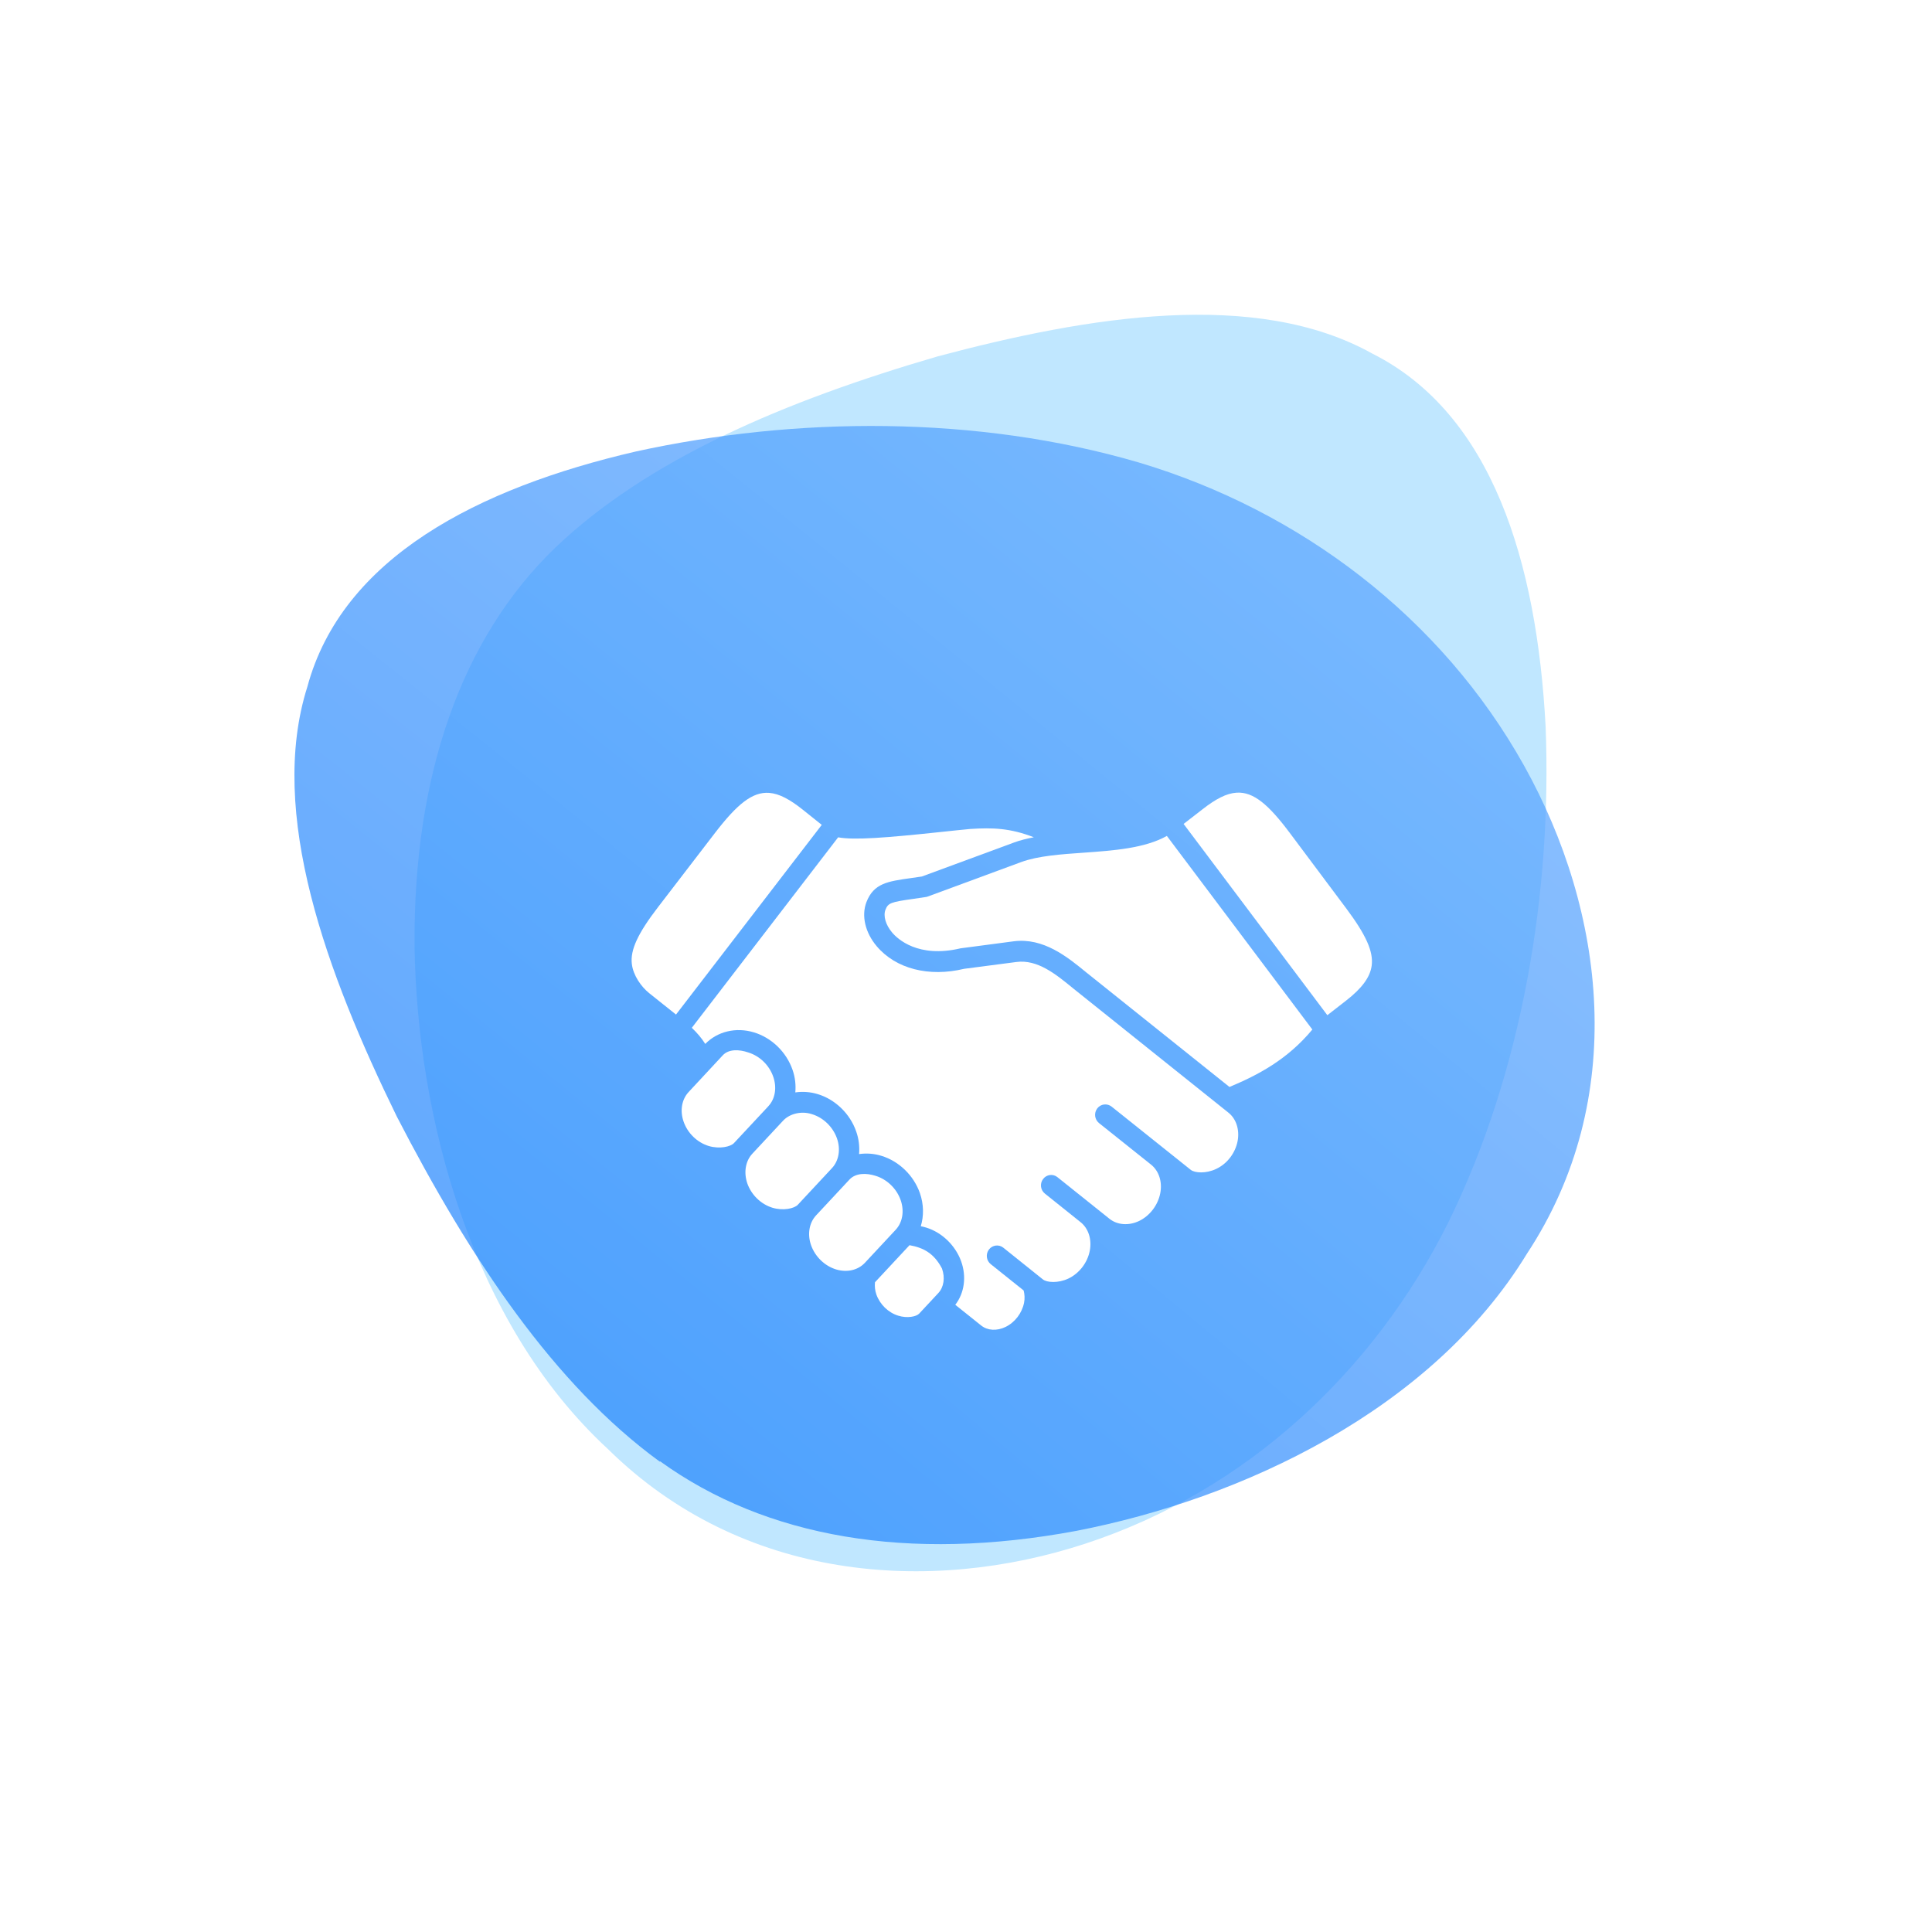 <?xml version="1.0" encoding="UTF-8"?> <svg xmlns="http://www.w3.org/2000/svg" width="156" height="156" viewBox="0 0 156 156" fill="none"><mask id="mask0_138_1159" style="mask-type:alpha" maskUnits="userSpaceOnUse" x="0" y="0" width="156" height="156"><rect width="156" height="156" fill="#D9D9D9"></rect></mask><g mask="url(#mask0_138_1159)"><path d="M44.776 44.278C37.32 51.498 33.347 62.502 33.474 76.499C33.697 90.147 38.022 106.788 49.088 117.005C59.881 127.642 74.994 128.791 87.646 124.64C100.513 120.422 110.884 110.861 116.939 98.716C122.944 86.507 125.327 71.963 124.801 58.654C124.096 45.416 120.499 33.435 110.827 28.561C101.424 23.305 87.9 25.523 75.688 28.783C63.344 32.386 52.307 37.068 44.776 44.278Z" fill="#C0E7FF"></path><g opacity="0.7" filter="url(#filter0_d_138_1159)"><path d="M53.29 114.008C53.297 114.001 53.309 114 53.318 114.006C61.831 120.144 73.337 122.153 86.936 119.605C100.198 117.028 115.555 109.915 123.3 97.22C131.523 84.74 129.639 69.602 123.061 57.82C116.377 45.849 104.998 37.234 91.948 33.342C78.846 29.504 64.204 29.638 51.34 32.456C38.582 35.409 27.628 41.045 24.816 51.459C21.58 61.658 26.407 74.621 32.031 86.135C37.995 97.697 44.754 107.81 53.261 114.011C53.27 114.017 53.282 114.016 53.29 114.008V114.008Z" fill="url(#paint0_radial_138_1159)"></path></g><g filter="url(#filter1_dd_138_1159)"><path d="M70.651 95.536C70.619 95.858 70.647 96.194 70.764 96.527C71.051 97.33 71.723 97.985 72.52 98.232C73.26 98.466 73.996 98.31 74.22 98.067L75.764 96.41C76.211 95.932 76.324 95.168 76.061 94.428C75.415 93.189 74.549 92.743 73.44 92.543L70.651 95.536Z" fill="white"></path><path d="M68.585 87.25L65.886 90.145C65.338 90.741 65.18 91.658 65.487 92.537C65.811 93.465 66.587 94.221 67.515 94.502C68.394 94.766 69.275 94.561 69.828 93.974L72.326 91.294C72.879 90.698 73.032 89.786 72.726 88.907C72.401 87.975 71.621 87.222 70.697 86.942C69.96 86.707 69.095 86.698 68.585 87.25Z" fill="white"></path><path d="M63.234 82.487L60.742 85.162C60.193 85.754 60.04 86.674 60.343 87.556C60.668 88.481 61.443 89.237 62.371 89.519C63.249 89.786 64.139 89.577 64.417 89.283L67.183 86.314C67.736 85.718 67.889 84.801 67.583 83.924C67.256 82.992 66.481 82.24 65.553 81.961C64.699 81.683 63.754 81.93 63.234 82.487Z" fill="white"></path><path d="M58.359 77.212L55.597 80.183C55.045 80.778 54.891 81.69 55.197 82.564C55.519 83.5 56.299 84.252 57.227 84.534C58.105 84.796 58.994 84.593 59.268 84.295L62.038 81.326V81.323C62.59 80.736 62.744 79.822 62.437 78.945C62.117 78.009 61.337 77.257 60.409 76.978C59.699 76.733 58.841 76.691 58.359 77.212Z" fill="white"></path><path d="M94.219 59.497C92.433 60.496 89.95 60.675 87.531 60.849C85.702 60.974 83.815 61.106 82.458 61.607L74.917 64.389C74.866 64.41 74.814 64.422 74.76 64.429C74.396 64.487 74.059 64.535 73.757 64.578C71.92 64.836 71.708 64.915 71.497 65.459C71.304 65.962 71.516 66.686 72.038 67.301C72.463 67.807 74.13 69.385 77.558 68.573L81.852 68.006C84.257 67.696 86.185 69.264 87.725 70.529L99.274 79.768L99.283 79.763C101.566 78.808 103.944 77.566 105.966 75.13L94.219 59.497Z" fill="white"></path><path d="M78.329 58.936C77.644 58.999 76.859 59.085 76.037 59.171C71.485 59.657 68.961 59.848 67.677 59.61L55.86 74.991C56.295 75.403 56.656 75.83 56.946 76.292C57.934 75.281 59.426 74.92 60.879 75.36C62.305 75.79 63.496 76.946 63.994 78.381C64.206 78.988 64.272 79.611 64.218 80.207C64.8 80.125 65.417 80.159 66.023 80.344C67.445 80.771 68.641 81.93 69.135 83.365C69.349 83.969 69.417 84.59 69.366 85.187C69.949 85.105 70.565 85.139 71.171 85.328C72.591 85.758 73.781 86.915 74.279 88.341C74.591 89.246 74.603 90.178 74.349 91.013C74.495 91.04 74.643 91.076 74.792 91.123C76.065 91.517 77.147 92.564 77.612 93.854C78.056 95.103 77.864 96.414 77.135 97.356L79.231 99.033C79.744 99.44 80.492 99.484 81.19 99.146C81.947 98.779 82.518 98.033 82.687 97.199C82.758 96.851 82.734 96.513 82.655 96.2L79.996 94.073C79.638 93.786 79.575 93.257 79.854 92.89C80.136 92.526 80.654 92.459 81.013 92.745L84.21 95.307C84.528 95.561 85.437 95.629 86.271 95.236C87.148 94.817 87.811 93.954 87.995 92.99C88.171 92.079 87.889 91.196 87.261 90.691L84.37 88.377C84.009 88.09 83.946 87.56 84.228 87.197C84.507 86.829 85.028 86.761 85.384 87.052L89.588 90.414C90.22 90.916 91.128 90.986 91.966 90.594C92.836 90.178 93.499 89.316 93.687 88.342C93.863 87.431 93.581 86.551 92.947 86.041L88.742 82.684C88.381 82.394 88.318 81.866 88.6 81.496C88.882 81.133 89.4 81.07 89.761 81.356C89.761 81.356 96.146 86.461 96.15 86.461C96.468 86.711 97.373 86.781 98.203 86.384C99.082 85.974 99.74 85.112 99.931 84.141C100.104 83.229 99.822 82.343 99.191 81.842L86.694 71.841C85.26 70.665 83.779 69.447 82.059 69.678L77.851 70.227C75.014 70.909 72.339 70.235 70.791 68.405C69.859 67.303 69.541 65.94 69.96 64.844C70.547 63.324 71.673 63.167 73.53 62.905C73.808 62.87 74.106 62.826 74.435 62.774L81.899 60.021C82.384 59.84 82.921 59.716 83.477 59.605C81.558 58.863 80.167 58.818 78.329 58.936Z" fill="white"></path><path d="M62.109 56.021C60.75 55.918 59.509 56.942 57.722 59.269L53.153 65.22C51.501 67.367 50.882 68.703 51.018 69.834C51.128 70.764 51.775 71.676 52.417 72.191L54.584 73.921L66.353 58.604L64.829 57.385C63.782 56.55 62.925 56.084 62.109 56.021Z" fill="white"></path><path d="M99.847 56.005C99.031 56.056 98.166 56.512 97.111 57.335L95.571 58.529L107.177 73.972L108.677 72.805C109.974 71.799 110.636 70.898 110.757 69.969C110.907 68.841 110.307 67.495 108.681 65.321L104.187 59.312C102.435 56.961 101.21 55.918 99.847 56.005Z" fill="white"></path></g></g><defs><filter id="filter0_d_138_1159" x="7.773" y="18.395" width="136.985" height="122.288" filterUnits="userSpaceOnUse" color-interpolation-filters="sRGB"><feFlood flood-opacity="0" result="BackgroundImageFix"></feFlood><feColorMatrix in="SourceAlpha" type="matrix" values="0 0 0 0 0 0 0 0 0 0 0 0 0 0 0 0 0 0 127 0" result="hardAlpha"></feColorMatrix><feOffset dy="4"></feOffset><feGaussianBlur stdDeviation="8"></feGaussianBlur><feComposite in2="hardAlpha" operator="out"></feComposite><feColorMatrix type="matrix" values="0 0 0 0 0 0 0 0 0 0 0 0 0 0 0 0 0 0 0.15 0"></feColorMatrix><feBlend mode="normal" in2="BackgroundImageFix" result="effect1_dropShadow_138_1159"></feBlend><feBlend mode="normal" in="SourceGraphic" in2="effect1_dropShadow_138_1159" result="shape"></feBlend></filter><filter id="filter1_dd_138_1159" x="35" y="44" width="91.779" height="75.372" filterUnits="userSpaceOnUse" color-interpolation-filters="sRGB"><feFlood flood-opacity="0" result="BackgroundImageFix"></feFlood><feColorMatrix in="SourceAlpha" type="matrix" values="0 0 0 0 0 0 0 0 0 0 0 0 0 0 0 0 0 0 127 0" result="hardAlpha"></feColorMatrix><feOffset dy="4"></feOffset><feGaussianBlur stdDeviation="8"></feGaussianBlur><feComposite in2="hardAlpha" operator="out"></feComposite><feColorMatrix type="matrix" values="0 0 0 0 0.149 0 0 0 0 0.196 0 0 0 0 0.22 0 0 0 0.1 0"></feColorMatrix><feBlend mode="normal" in2="BackgroundImageFix" result="effect1_dropShadow_138_1159"></feBlend><feColorMatrix in="SourceAlpha" type="matrix" values="0 0 0 0 0 0 0 0 0 0 0 0 0 0 0 0 0 0 127 0" result="hardAlpha"></feColorMatrix><feOffset dy="4"></feOffset><feGaussianBlur stdDeviation="2"></feGaussianBlur><feComposite in2="hardAlpha" operator="out"></feComposite><feColorMatrix type="matrix" values="0 0 0 0 0 0 0 0 0 0.137 0 0 0 0 0.302 0 0 0 0.05 0"></feColorMatrix><feBlend mode="normal" in2="effect1_dropShadow_138_1159" result="effect2_dropShadow_138_1159"></feBlend><feBlend mode="normal" in="SourceGraphic" in2="effect2_dropShadow_138_1159" result="shape"></feBlend></filter><radialGradient id="paint0_radial_138_1159" cx="0" cy="0" r="1" gradientUnits="userSpaceOnUse" gradientTransform="translate(37.144 120.683) rotate(-49.997) scale(117.867 1147.63)"><stop stop-color="#167FFC"></stop><stop offset="1" stop-color="#5EA7FF"></stop></radialGradient></defs></svg> 